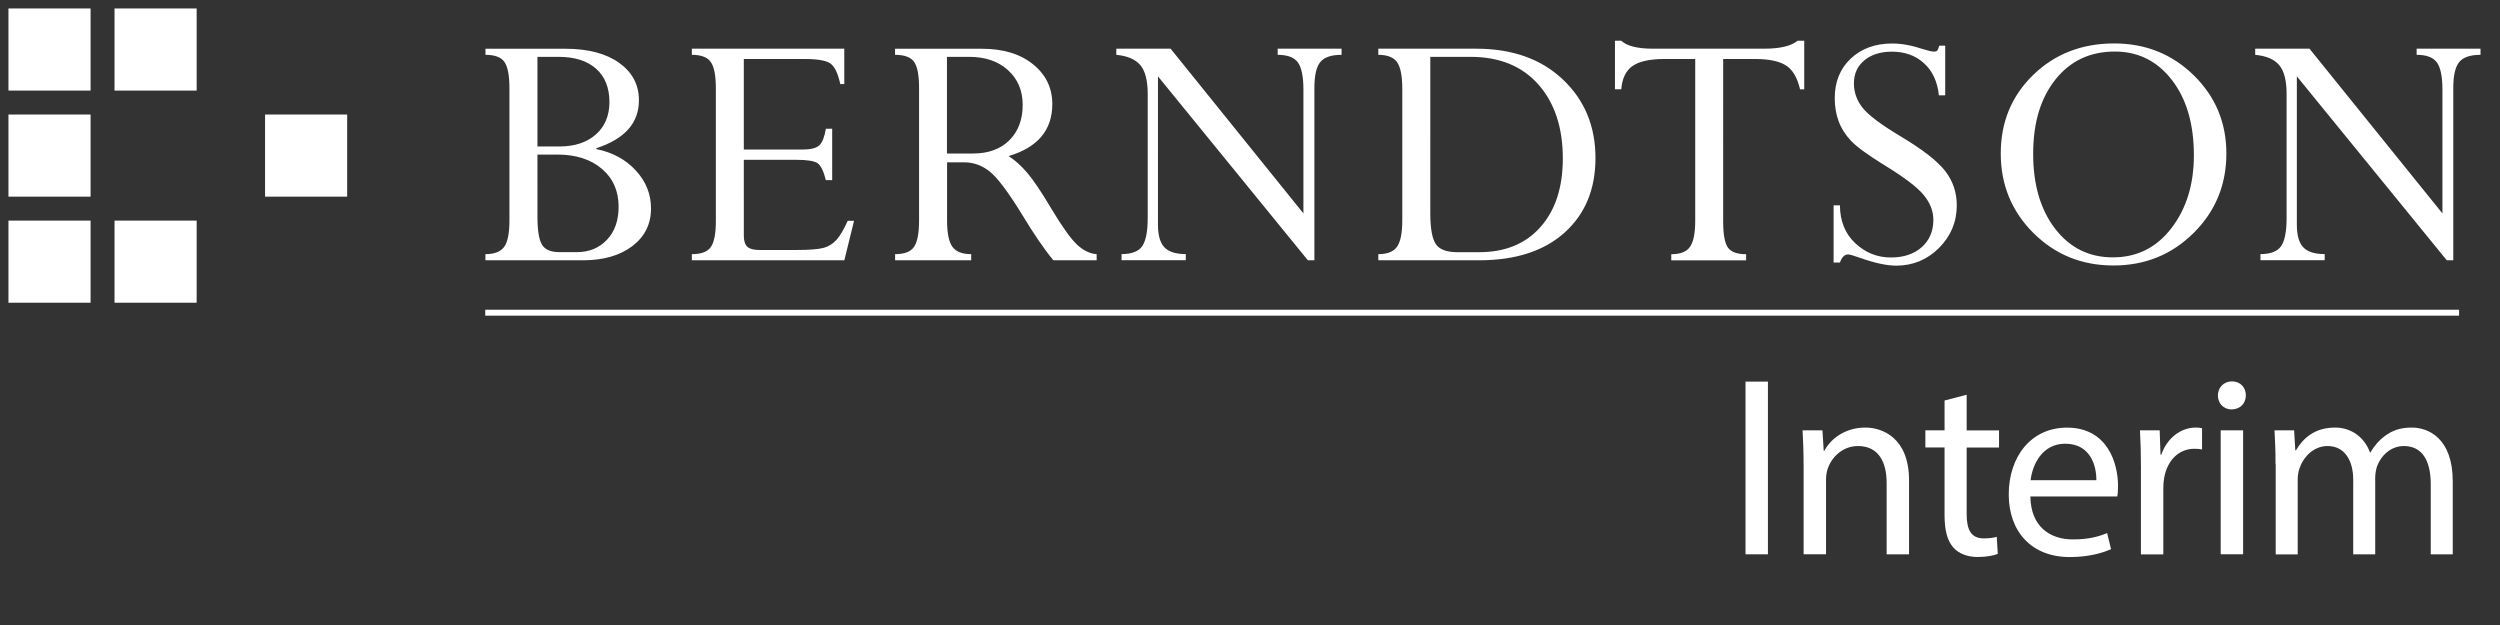 <?xml version="1.0" encoding="utf-8"?>
<!-- Generator: Adobe Illustrator 25.0.0, SVG Export Plug-In . SVG Version: 6.00 Build 0)  -->
<svg version="1.1" id="Ebene_1" xmlns="http://www.w3.org/2000/svg" xmlns:xlink="http://www.w3.org/1999/xlink" x="0px" y="0px"
	 viewBox="0 0 419.53 104.88" style="enable-background:new 0 0 419.53 104.88;" xml:space="preserve">
<rect x="0" y="0" width="419.53" height="104.88" fill="#333333" stroke="none"/>
<style type="text/css">
	.st0{fill:#FFFFFF;}
</style>
<path class="st0" d="M416.26,9.2V8.17h-10.72V9.2c1.66,0,2.79,0.43,3.41,1.29c0.61,0.86,0.92,2.38,0.92,4.56v20.76L387.56,8.17
	h-9.11V9.2c1.88,0.18,3.22,0.76,4.04,1.74c0.82,0.98,1.23,2.59,1.23,4.83v20.78c0,2.26-0.3,3.84-0.91,4.74
	c-0.61,0.9-1.77,1.35-3.48,1.35v1.03h10.78v-1.03c-1.68,0-2.87-0.38-3.59-1.14c-0.72-0.76-1.08-2.02-1.08-3.77V12.81l25.16,30.87
	h1.09V14.8c0-2.12,0.33-3.58,1-4.39C413.35,9.61,414.54,9.2,416.26,9.2L416.26,9.2z M368.1,39.11c3.67-3.63,5.51-8.08,5.51-13.35
	c0-5.17-1.82-9.54-5.46-13.11c-3.64-3.57-8.1-5.36-13.36-5.36c-5.43,0-9.96,1.76-13.59,5.28c-3.63,3.52-5.45,7.92-5.45,13.18
	s1.83,9.72,5.48,13.35c3.65,3.63,8.12,5.45,13.41,5.45C359.94,44.56,364.43,42.74,368.1,39.11L368.1,39.11z M368.16,26.06
	c0,4.88-1.26,8.96-3.77,12.23c-2.51,3.27-5.79,4.9-9.82,4.9c-4,0-7.22-1.6-9.69-4.8c-2.46-3.2-3.69-7.39-3.69-12.58
	c0-5.19,1.24-9.34,3.74-12.47c2.49-3.13,5.82-4.69,9.97-4.69c3.92,0,7.1,1.59,9.57,4.77C366.93,16.6,368.16,20.82,368.16,26.06
	L368.16,26.06z M325.41,41.59c1.97-1.98,2.96-4.36,2.96-7.14c0-2.16-0.65-4.08-1.94-5.75c-1.29-1.67-3.81-3.63-7.57-5.87
	c-3.23-1.94-5.33-3.52-6.3-4.75c-0.97-1.23-1.45-2.59-1.45-4.09c0-1.61,0.59-2.91,1.76-3.87c1.17-0.97,2.71-1.45,4.63-1.45
	c2.16,0,3.95,0.65,5.37,1.94c1.42,1.29,2.26,3.09,2.5,5.39h1.06V7.66h-1c-0.12,0.42-0.23,0.7-0.33,0.82
	c-0.1,0.12-0.29,0.18-0.58,0.18c-0.34,0-0.95-0.14-1.82-0.42c-1.86-0.62-3.57-0.94-5.15-0.94c-2.87,0-5.19,0.85-6.98,2.54
	c-1.79,1.7-2.68,3.91-2.68,6.63c0,1.41,0.22,2.71,0.66,3.89c0.44,1.18,1.13,2.27,2.06,3.26c0.93,0.99,2.77,2.34,5.54,4.05
	c3.39,2.07,5.62,3.76,6.69,5.08c1.07,1.31,1.6,2.69,1.6,4.12c0,1.92-0.65,3.45-1.95,4.61c-1.3,1.15-3.03,1.73-5.18,1.73
	c-2.28,0-4.27-0.8-5.97-2.39c-1.7-1.59-2.56-3.71-2.58-6.36h-1.06v9.6h1.06c0.32-0.91,0.78-1.36,1.36-1.36
	c0.28,0,0.94,0.18,1.96,0.55c2.5,0.89,4.55,1.33,6.17,1.33C321.06,44.56,323.43,43.57,325.41,41.59L325.41,41.59z M302.07,14.99h0.7
	V6.84h-1.12c-1.07,0.89-2.95,1.33-5.63,1.33H277.4c-2.6,0-4.38-0.44-5.33-1.33h-1.06v8.14h1.06c0.14-1.82,0.77-3.12,1.89-3.9
	c1.12-0.79,2.91-1.18,5.37-1.18h5.15v27.12c0,2.04-0.28,3.49-0.84,4.35c-0.56,0.86-1.62,1.29-3.18,1.29v1.03h12.56v-1.03
	c-1.51,0-2.53-0.37-3.06-1.12c-0.52-0.75-0.79-2.19-0.79-4.33V9.9h5.39c2.28,0,3.99,0.36,5.13,1.07
	C300.83,11.69,301.62,13.03,302.07,14.99L302.07,14.99z M262.57,39.02c3.45-3.11,5.17-7.27,5.17-12.5c0-5.33-1.82-9.72-5.46-13.17
	c-3.64-3.45-8.49-5.18-14.56-5.18h-16.42V9.2c1.52,0,2.57,0.42,3.15,1.24c0.58,0.83,0.87,2.3,0.87,4.42v22.15
	c0,2.08-0.29,3.54-0.87,4.38c-0.58,0.84-1.63,1.26-3.15,1.26v1.03h16.88C254.32,43.68,259.12,42.13,262.57,39.02L262.57,39.02z
	 M262.26,26.58c0,4.86-1.25,8.7-3.75,11.52c-2.5,2.82-5.93,4.22-10.29,4.22h-3.66c-1.82,0-3.03-0.46-3.63-1.39
	c-0.61-0.93-0.91-2.65-0.91-5.18V9.54h6.75c4.86,0,8.66,1.55,11.4,4.65C260.89,17.28,262.26,21.41,262.26,26.58L262.26,26.58z
	 M221.56,10.41c0.67-0.81,1.86-1.21,3.57-1.21V8.17h-10.72V9.2c1.65,0,2.79,0.43,3.4,1.29c0.61,0.86,0.92,2.38,0.92,4.56v20.76
	L196.44,8.17h-9.11V9.2c1.88,0.18,3.22,0.76,4.04,1.74c0.82,0.98,1.23,2.59,1.23,4.83v20.78c0,2.26-0.3,3.84-0.91,4.74
	c-0.61,0.9-1.77,1.35-3.48,1.35v1.03h10.78v-1.03c-1.67,0-2.87-0.38-3.59-1.14c-0.72-0.76-1.08-2.02-1.08-3.77V12.81l25.16,30.87
	h1.09V14.8C220.57,12.68,220.9,11.22,221.56,10.41L221.56,10.41z M176.77,43.68h7.26v-1.03c-1.13-0.08-2.21-0.6-3.26-1.57
	c-1.04-0.96-2.5-2.99-4.35-6.08c-1.66-2.79-3-4.79-4.02-5.98c-1.02-1.2-2.07-2.14-3.14-2.83c4.88-1.45,7.33-4.36,7.33-8.72
	c0-2.7-1.07-4.93-3.22-6.67c-2.15-1.75-5.02-2.62-8.61-2.62h-14.56V9.2c1.59,0,2.66,0.4,3.21,1.2c0.55,0.8,0.82,2.25,0.82,4.35
	v22.27c0,2.1-0.28,3.57-0.83,4.39c-0.56,0.83-1.62,1.24-3.19,1.24v1.03h12.77v-1.03c-1.51,0-2.57-0.42-3.16-1.24
	c-0.6-0.83-0.89-2.3-0.89-4.4v-9.77h2.88c1.55,0,2.97,0.51,4.25,1.52c1.28,1.01,3.05,3.35,5.31,7.01
	C173.47,39.25,175.27,41.88,176.77,43.68L176.77,43.68z M163.27,25.76h-4.36V9.54h3.72c2.7,0,4.88,0.74,6.52,2.23
	c1.64,1.48,2.47,3.43,2.47,5.83c0,2.46-0.74,4.44-2.23,5.93C167.91,25.02,165.87,25.76,163.27,25.76L163.27,25.76z M141.69,43.68
	l1.63-6.63h-1.06c-0.67,1.47-1.29,2.54-1.88,3.19c-0.59,0.66-1.3,1.11-2.15,1.35c-0.85,0.24-2.38,0.36-4.6,0.36h-6.21
	c-0.95,0-1.62-0.18-2.01-0.54c-0.39-0.36-0.59-0.99-0.59-1.88V26.82h8.81c1.84,0,3.03,0.19,3.57,0.57c0.54,0.38,1.01,1.33,1.39,2.84
	h1.06v-8.63h-1.06c-0.22,1.35-0.58,2.27-1.07,2.76c-0.49,0.48-1.42,0.73-2.77,0.73h-9.93V9.9h10.23c2.26,0,3.73,0.28,4.4,0.83
	c0.68,0.55,1.19,1.68,1.56,3.38h0.67V8.17h-25.58V9.2c1.55,0,2.61,0.4,3.18,1.21c0.57,0.81,0.85,2.29,0.85,4.45v22.21
	c0,2.08-0.27,3.53-0.82,4.35c-0.54,0.82-1.61,1.23-3.21,1.23v1.03H141.69L141.69,43.68z M100.08,25.02v-0.15
	c4.76-1.55,7.14-4.23,7.14-8.04c0-2.6-1.1-4.69-3.3-6.27c-2.2-1.58-5.22-2.38-9.06-2.38H81.47V9.2c1.57,0,2.64,0.4,3.19,1.21
	c0.56,0.81,0.83,2.29,0.83,4.45v22.15c0,2.12-0.29,3.59-0.88,4.41c-0.59,0.82-1.64,1.23-3.15,1.23v1.03h16.36
	c3.43,0,6.2-0.79,8.29-2.38c2.09-1.59,3.14-3.69,3.14-6.32c0-2.4-0.85-4.53-2.56-6.38C104.99,26.76,102.79,25.57,100.08,25.02
	L100.08,25.02z M99.99,22.57c-1.52,1.34-3.56,2.01-6.13,2.01h-3.67V9.54h3.55c2.71,0,4.81,0.67,6.3,2c1.49,1.33,2.23,3.2,2.23,5.6
	C102.26,19.42,101.5,21.23,99.99,22.57L99.99,22.57z M101,28.33c1.87,1.59,2.81,3.71,2.81,6.36c0,2.32-0.65,4.17-1.96,5.55
	c-1.3,1.38-2.99,2.07-5.05,2.07h-2.94c-1.44,0-2.41-0.42-2.91-1.26c-0.51-0.84-0.76-2.41-0.76-4.71V25.94h3.37
	C96.65,25.94,99.13,26.74,101,28.33L101,28.33z M412.65,51.98H81.43v0.99h331.23V51.98L412.65,51.98z"/>
<g>
	<path class="st0" d="M296.68,64.04v28.98h-3.76V64.04H296.68z"/>
	<path class="st0" d="M302.66,77.84c0-2.17-0.07-3.89-0.17-5.62h3.34l0.21,3.42h0.11c1.02-1.95,3.44-3.89,6.88-3.89
		c2.86,0,7.33,1.72,7.33,8.86v12.41h-3.76V81.03c0-3.36-1.27-6.18-4.81-6.18c-2.48,0-4.42,1.76-5.1,3.88
		c-0.16,0.46-0.26,1.13-0.26,1.75v12.53h-3.76V77.84z"/>
	<path class="st0" d="M330.03,66.24v5.99h5.43v2.87h-5.43V86.3c0,2.59,0.75,4.05,2.86,4.05c0.98,0,1.69-0.12,2.19-0.27l0.17,2.87
		c-0.73,0.29-1.91,0.52-3.38,0.52c-1.74,0-3.18-0.57-4.08-1.6c-1.04-1.15-1.47-2.98-1.47-5.42V75.09h-3.22v-2.87h3.22v-5.01
		L330.03,66.24z"/>
	<path class="st0" d="M340.72,83.3c0.07,5.11,3.32,7.22,7.12,7.22c2.71,0,4.36-0.49,5.76-1.06l0.66,2.69
		c-1.32,0.6-3.63,1.33-6.94,1.33c-6.39,0-10.23-4.26-10.23-10.5c0-6.3,3.71-11.22,9.78-11.22c6.78,0,8.56,5.95,8.56,9.78
		c0,0.79-0.04,1.36-0.13,1.77H340.72z M351.79,80.58c0.04-2.38-0.98-6.12-5.22-6.12c-3.86,0-5.5,3.49-5.81,6.12H351.79z"/>
	<path class="st0" d="M359.28,78.7c0-2.46-0.06-4.55-0.17-6.48h3.31l0.14,4.08h0.13c0.97-2.79,3.26-4.55,5.79-4.55
		c0.41,0,0.71,0.03,1.05,0.11v3.56c-0.39-0.08-0.77-0.11-1.29-0.11c-2.67,0-4.55,2.01-5.06,4.84c-0.1,0.53-0.15,1.15-0.15,1.77
		v11.11h-3.76V78.7z"/>
	<path class="st0" d="M376.88,66.35c0,1.29-0.9,2.35-2.41,2.35c-1.37,0-2.29-1.06-2.28-2.35c0-1.3,0.97-2.35,2.35-2.35
		C375.96,63.99,376.88,65.02,376.88,66.35z M372.66,93.02V72.22h3.76v20.79H372.66z"/>
	<path class="st0" d="M381.86,77.84c0-2.17-0.07-3.89-0.17-5.62h3.29l0.2,3.35h0.11c1.16-1.98,3.1-3.82,6.56-3.82
		c2.82,0,4.97,1.72,5.86,4.17h0.09c0.67-1.18,1.49-2.08,2.35-2.71c1.26-0.95,2.61-1.46,4.58-1.46c2.78,0,6.87,1.79,6.87,9.02v12.25
		h-3.69V81.26c0-4.03-1.48-6.41-4.51-6.41c-2.17,0-3.83,1.58-4.5,3.4c-0.18,0.55-0.31,1.22-0.31,1.9v12.87h-3.69V80.54
		c0-3.31-1.46-5.69-4.32-5.69c-2.36,0-4.08,1.88-4.71,3.78c-0.19,0.55-0.29,1.21-0.29,1.86v12.54h-3.69V77.84z"/>
</g>
<g>
	<polygon class="st0" points="1.42,1.42 15.2,1.42 15.2,15.2 1.42,15.2 1.42,1.42 	"/>
	<g>
		<polygon class="st0" points="19.22,1.42 33,1.42 33,15.2 19.22,15.2 19.22,1.42 		"/>
	</g>
	<g>
		<polygon class="st0" points="1.42,19.22 15.2,19.22 15.2,33 1.42,33 1.42,19.22 		"/>
	</g>
	<polygon class="st0" points="1.42,37.02 15.2,37.02 15.2,50.8 1.42,50.8 1.42,37.02 	"/>
	<g>
		<polygon class="st0" points="19.22,37.02 33,37.02 33,50.8 19.22,50.8 19.22,37.02 		"/>
	</g>
	<polygon class="st0" points="44.48,19.22 58.26,19.22 58.26,33 44.48,33 44.48,19.22 	"/>
</g>
</svg>
